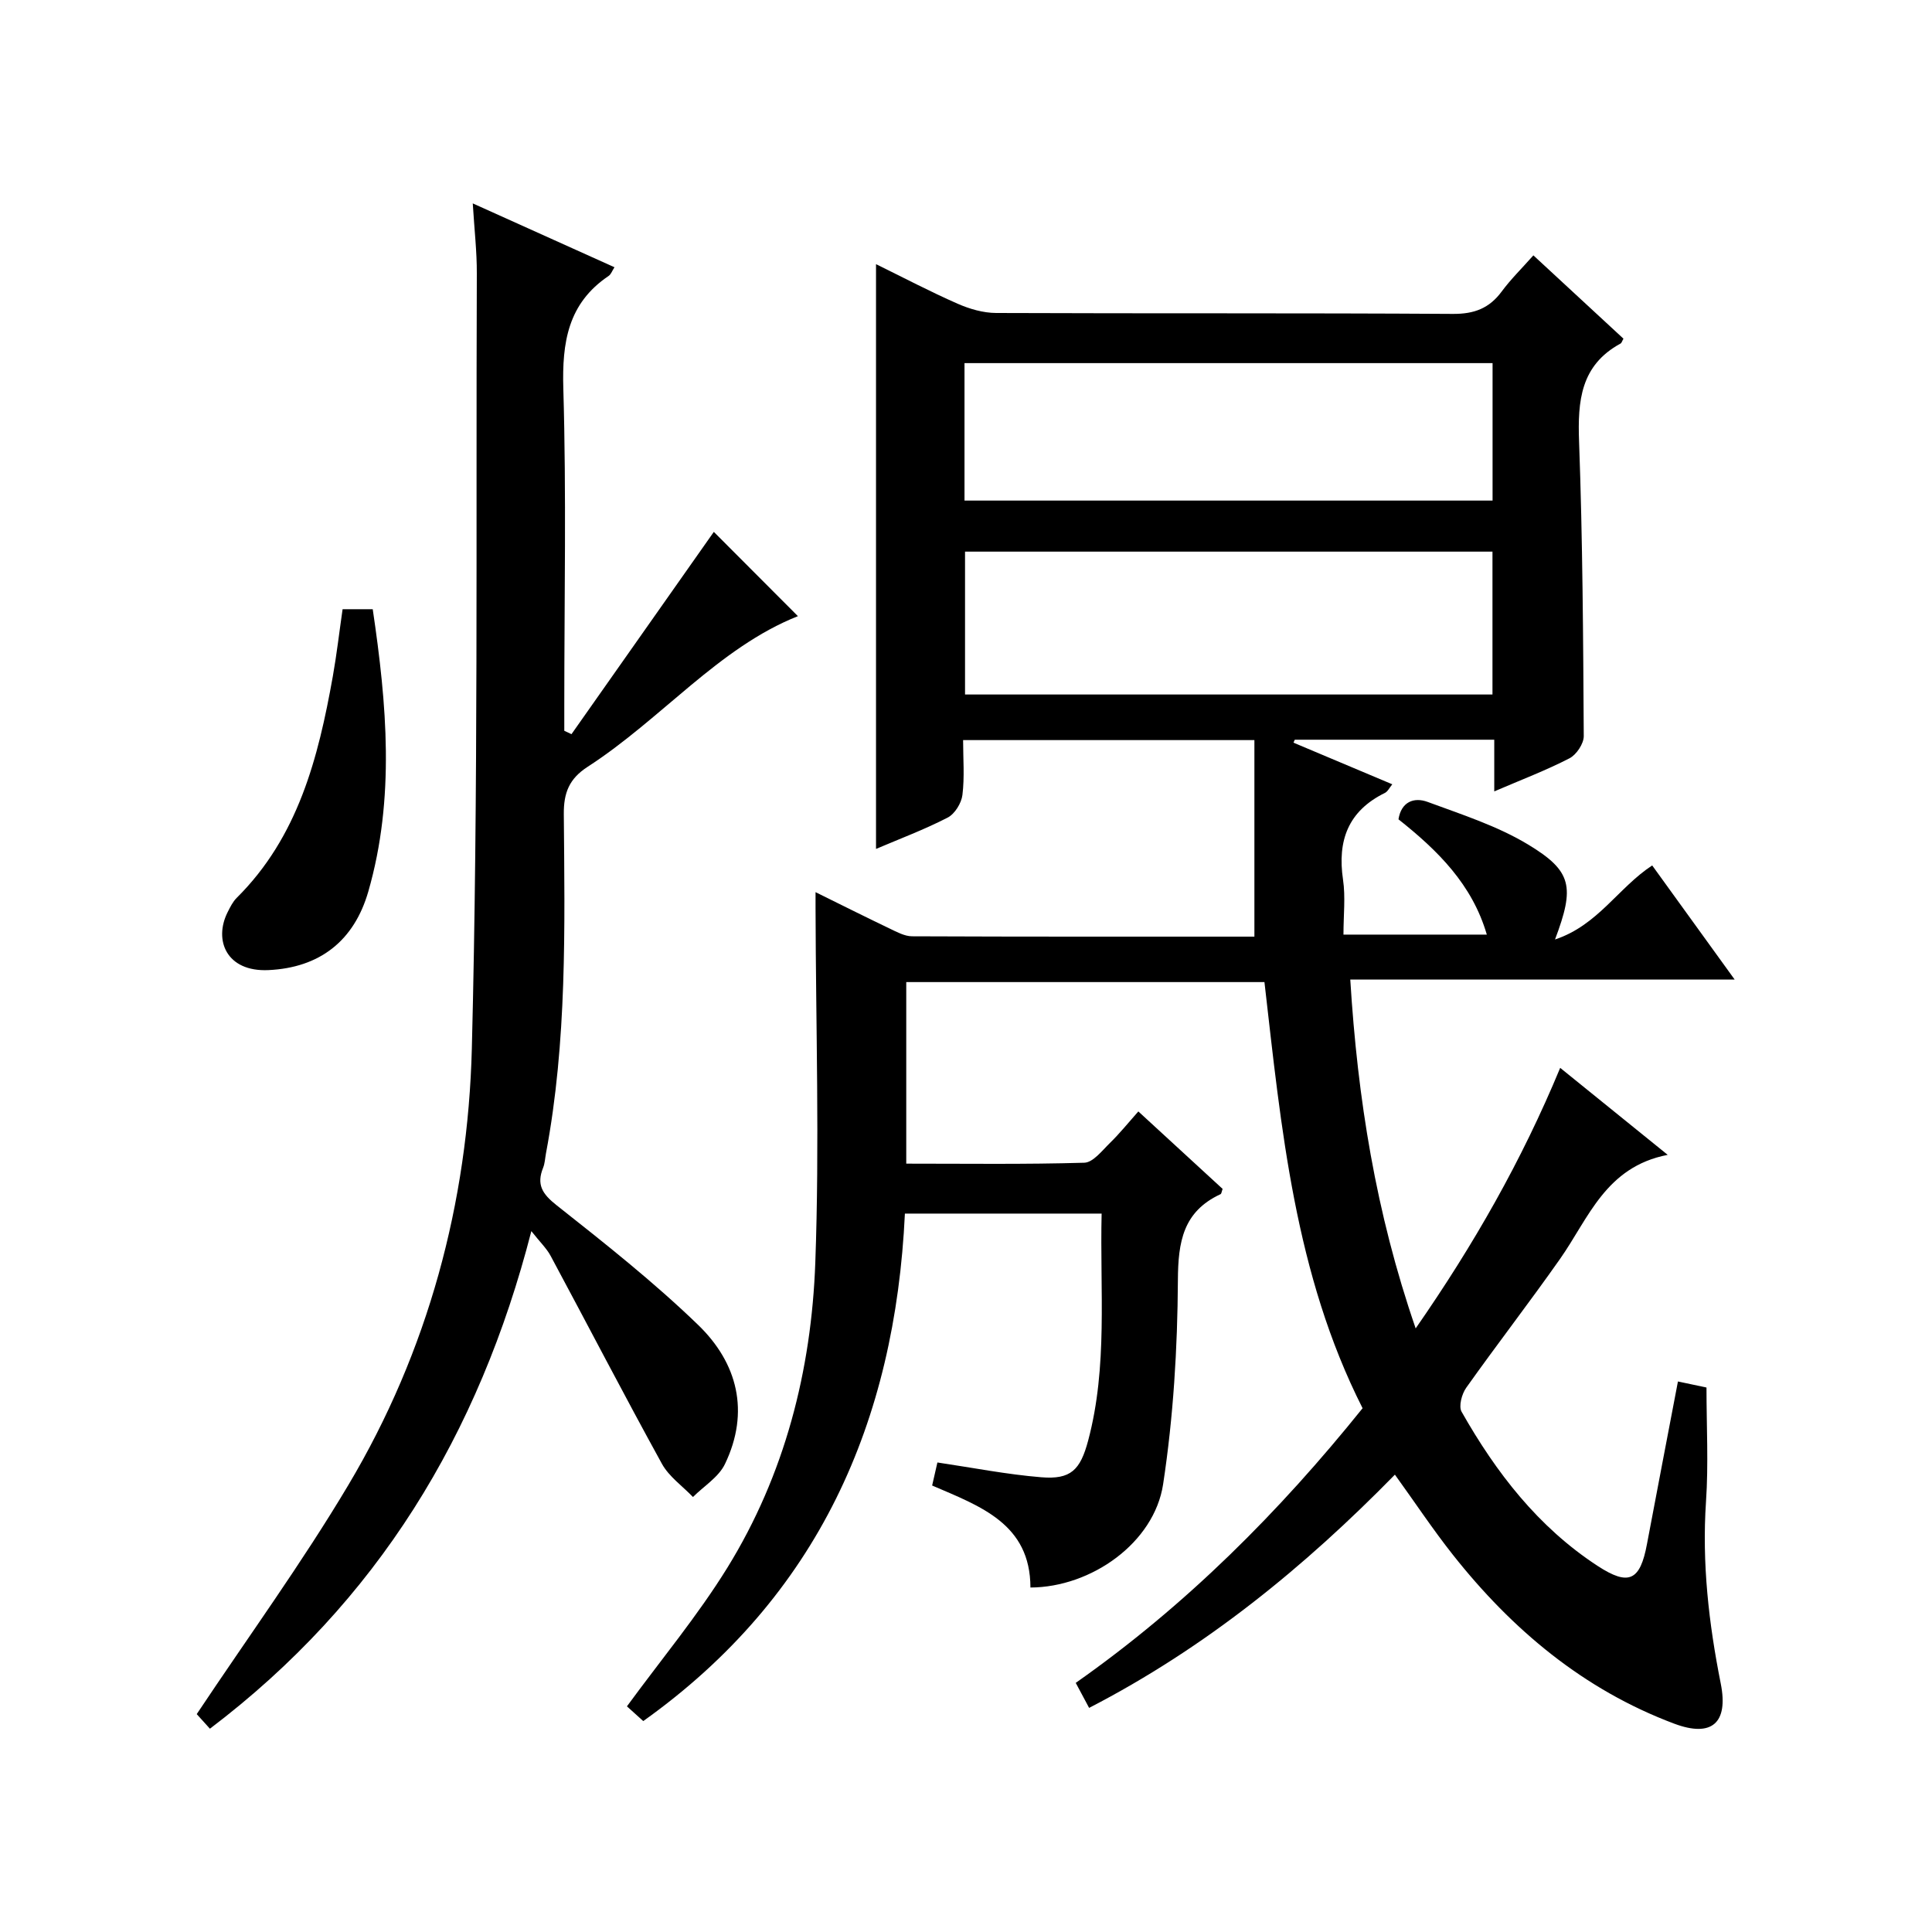 <?xml version="1.0" encoding="utf-8"?>
<svg version="1.1" id="ZDIC" xmlns="http://www.w3.org/2000/svg" xmlns:xlink="http://www.w3.org/1999/xlink" x="0px" y="0px"
	 viewBox="0 0 400 400" style="enable-background:new 0 0 400 400;" xml:space="preserve">

<g>
	
	<path d="M347.4,286.02c2.55,0.54,4.44,0.94,5.91,1.25c0,8.01,0.43,15.83-0.1,23.6c-0.86,12.76,0.57,25.21,3.05,37.68
		c1.64,8.21-1.88,11.23-9.65,8.31c-18.75-7.04-33.55-19.45-45.83-34.99c-4.11-5.2-7.79-10.75-11.98-16.56
		c-18.7,19.1-39.17,35.83-63.31,48.29c-1-1.86-1.83-3.43-2.77-5.18c22.88-16.07,42.19-35.47,59.39-56.86
		c-14.07-27.81-16.83-57.91-20.32-88.23c-24.56,0-49.16,0-74.16,0c0,12.23,0,24.61,0,37.59c12.31,0,24.6,0.17,36.86-0.19
		c1.82-0.05,3.69-2.51,5.31-4.09c2-1.95,3.77-4.15,5.88-6.53c6.29,5.78,11.9,10.94,17.45,16.04c-0.2,0.53-0.23,0.99-0.43,1.09
		c-7.75,3.6-8.79,9.84-8.83,17.82c-0.08,14.1-0.94,28.32-3.06,42.24c-1.85,12.11-14.86,21.33-27.47,21.38
		c-0.02-13.2-10.35-16.81-20.35-21.12c0.37-1.63,0.73-3.17,1.09-4.77c7.31,1.08,14.37,2.48,21.5,3.06c6.11,0.5,8.08-1.48,9.71-7.59
		c4.1-15.39,2.41-31.07,2.79-47c-13.64,0-26.9,0-40.73,0c-2.03,43.08-17.9,79.22-54.17,105.07c-1.46-1.32-2.67-2.41-3.38-3.05
		c7.07-9.67,14.64-18.75,20.79-28.7c11.89-19.26,17.4-40.82,18.21-63.18c0.89-24.45,0.11-48.96,0.05-73.45c0-0.82,0-1.64,0-3.24
		c5.37,2.65,10.33,5.14,15.35,7.54c1.47,0.7,3.08,1.59,4.62,1.6c23.67,0.1,47.33,0.07,70.89,0.07c0-13.63,0-27.01,0-40.69
		c-20.43,0-40.03,0-60.31,0c0,3.81,0.32,7.63-0.14,11.36c-0.21,1.7-1.58,3.92-3.05,4.68c-4.81,2.48-9.91,4.39-14.84,6.49
		c0-40.38,0-80.45,0-121.07c5.7,2.8,11.21,5.69,16.89,8.19c2.48,1.09,5.31,1.91,7.98,1.92c31.52,0.13,63.03-0.01,94.55,0.19
		c4.43,0.03,7.55-1.15,10.13-4.65c1.87-2.53,4.15-4.76,6.55-7.47c6.33,5.85,12.5,11.56,18.65,17.25c-0.28,0.48-0.37,0.88-0.61,1.01
		c-8.27,4.5-8.89,11.87-8.58,20.3c0.74,20.31,0.85,40.65,0.97,60.97c0.01,1.57-1.52,3.86-2.96,4.6c-4.8,2.48-9.89,4.41-15.57,6.85
		c0-4.01,0-7.23,0-10.7c-14.1,0-27.7,0-41.3,0c-0.09,0.2-0.18,0.41-0.27,0.61c6.72,2.83,13.43,5.66,20.46,8.62
		c-0.56,0.67-0.93,1.49-1.54,1.79c-7.6,3.74-9.86,9.86-8.66,17.96c0.53,3.58,0.09,7.3,0.09,11.37c9.92,0,19.62,0,29.68,0
		c-3.03-10.4-10.17-17.43-18.29-23.87c0.57-3.62,3.2-4.65,6.04-3.6c7.06,2.61,14.4,4.96,20.78,8.81c9.16,5.53,9.69,8.77,5.59,19.67
		c8.89-2.95,13.09-10.73,20.12-15.33c5.49,7.59,11,15.22,17.07,23.62c-26.96,0-53.01,0-79.58,0c1.52,24.64,5.27,48.25,13.54,72.23
		c12.06-17.37,21.94-34.7,29.92-53.94c7.34,5.94,14.25,11.53,22.26,18.01c-12.87,2.49-16.37,13.13-22.3,21.56
		c-6.32,8.99-13.05,17.69-19.41,26.65c-0.92,1.29-1.61,3.84-0.96,4.98c7.13,12.58,15.83,23.86,28.15,31.91
		c6.44,4.2,8.81,3.12,10.23-4.53C343.07,308.6,345.22,297.5,347.4,286.02z M309,143.79c0-10.14,0-19.84,0-29.58
		c-36.61,0-72.84,0-109.2,0c0,10.01,0,19.72,0,29.58C236.31,143.79,272.43,143.79,309,143.79z M199.69,103.64
		c36.72,0,72.97,0,109.33,0c0-9.65,0-19.02,0-28.46c-36.6,0-72.83,0-109.33,0C199.69,84.72,199.69,93.97,199.69,103.64z"/>
	<path d="M43.46,357.91c-1.43-1.57-2.52-2.78-2.73-3.02c10.73-16.11,21.8-31.32,31.38-47.41c16.53-27.74,24.77-58.47,25.58-90.42
		c1.36-53.46,0.83-106.97,1.03-160.46c0.02-4.48-0.5-8.95-0.84-14.49c10.14,4.57,19.63,8.85,29.34,13.22
		c-0.49,0.76-0.72,1.47-1.21,1.8c-8.44,5.68-9.66,13.75-9.38,23.35c0.64,21.82,0.2,43.67,0.2,65.5c0,1.77,0,3.55,0,5.32
		c0.5,0.23,0.99,0.47,1.49,0.7c9.96-14.16,19.93-28.31,29.47-41.88c5.63,5.64,11.67,11.7,17.41,17.45
		c-16.39,6.5-28.23,21.29-43.54,31.19c-3.82,2.47-4.97,5.38-4.93,9.81c0.2,23.49,0.68,47.01-3.7,70.26
		c-0.18,0.98-0.22,2.02-0.58,2.93c-1.4,3.47-0.21,5.41,2.77,7.76c10.04,7.93,20.12,15.9,29.3,24.77c8.19,7.9,10.76,18.01,5.58,28.81
		c-1.3,2.72-4.37,4.58-6.63,6.84c-2.18-2.28-4.97-4.22-6.43-6.88c-7.85-14.26-15.34-28.71-23.04-43.05
		c-0.84-1.56-2.2-2.85-3.99-5.12C99.18,297.05,78.13,331.63,43.46,357.91z"/>
	<path d="M70.93,126.13c2.45,0,4.25,0,6.24,0c2.91,19.65,4.64,39.14-0.91,58.43c-2.94,10.23-10.06,15.8-20.7,16.29
		c-8.66,0.39-11.36-6.18-8.43-12c0.52-1.03,1.06-2.14,1.86-2.94c12.74-12.64,16.9-29,19.91-45.84
		C69.71,135.51,70.24,130.9,70.93,126.13z"/>
	
	
</g>
</svg>
